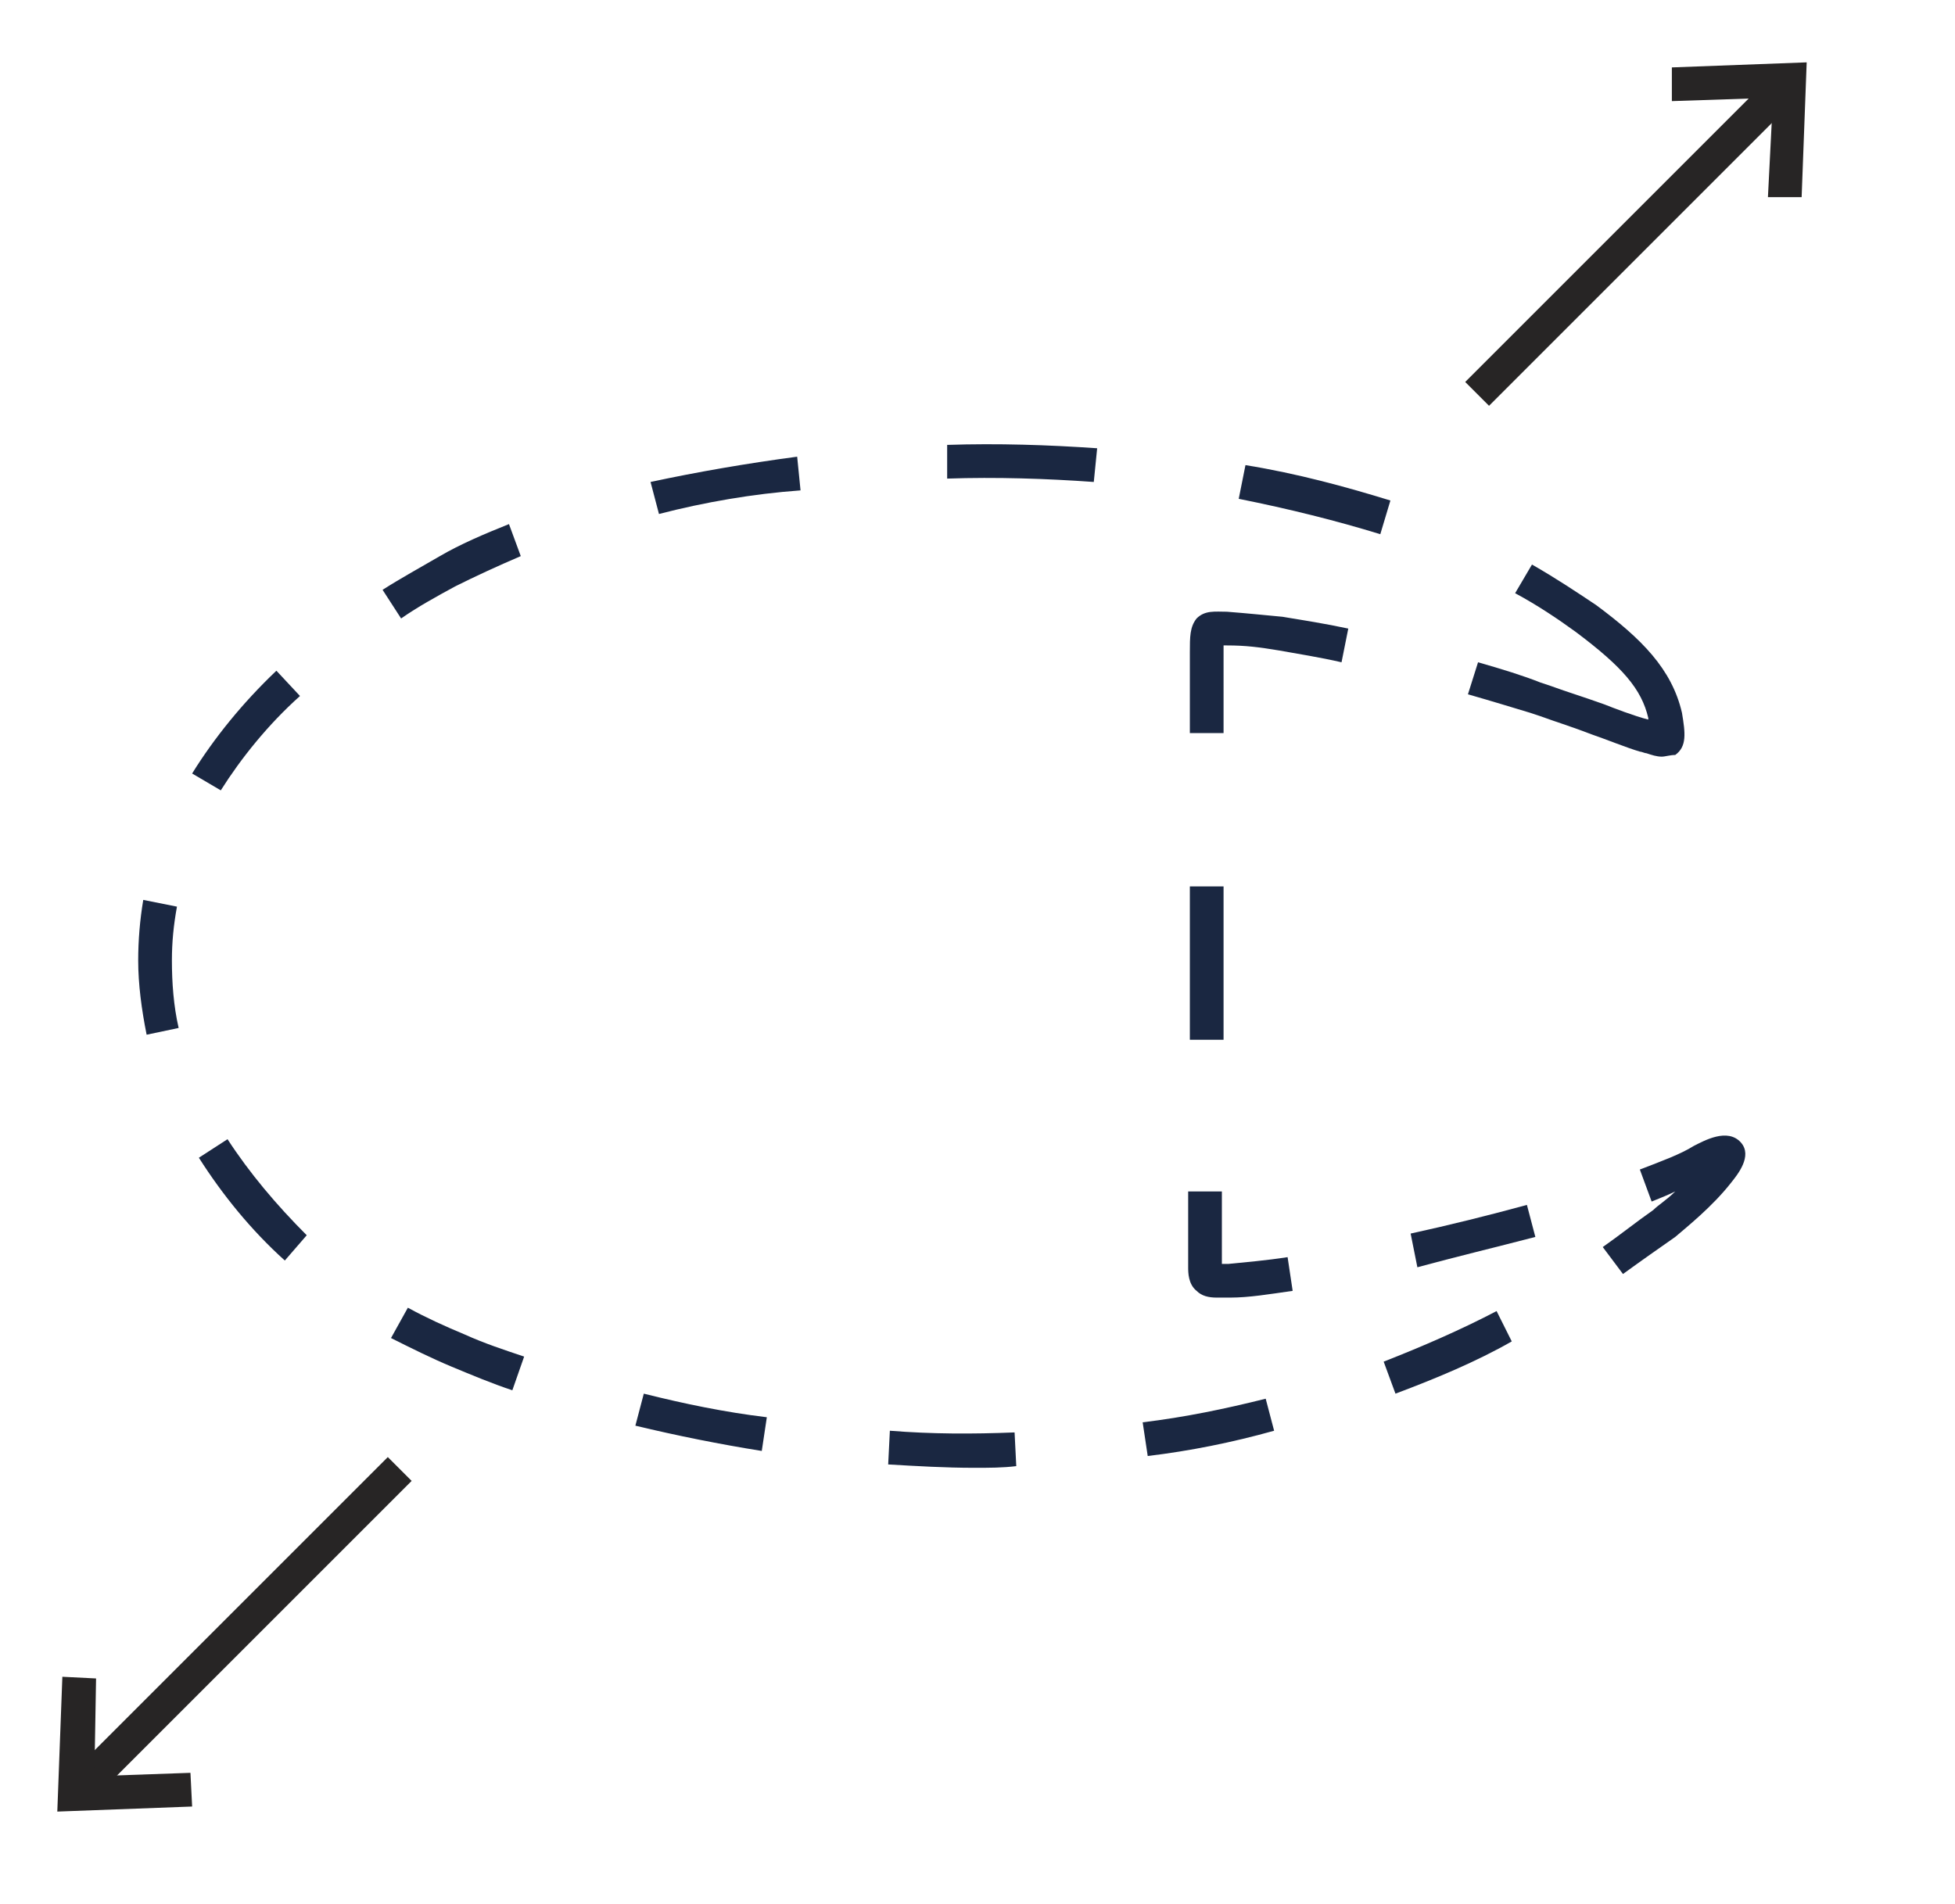 <?xml version="1.0" encoding="utf-8"?>
<!-- Generator: Adobe Illustrator 22.1.0, SVG Export Plug-In . SVG Version: 6.00 Build 0)  -->
<svg version="1.1" id="Layer_1" xmlns="http://www.w3.org/2000/svg" xmlns:xlink="http://www.w3.org/1999/xlink" x="0px" y="0px"
	 viewBox="0 0 116 113" style="enable-background:new 0 0 116 113;" xml:space="preserve">
<style type="text/css">
	.st0{fill:#1A2741;}
	.st1{fill:#272525;}
</style>
<g>
	<g>
		<rect x="70.6" y="52.6" class="st0" width="2" height="9.1"/>
	</g>
	<g>
		<path class="st0" d="M84.1,75.2l-0.4-2c2.3-0.5,4.7-1.1,6.9-1.7l0.5,1.9C88.8,74,86.3,74.6,84.1,75.2z"/>
	</g>
	<g>
		<path class="st0" d="M57.8,87.1c-1.7,0-3.4-0.1-5.1-0.2l0.1-2c2.5,0.2,4.9,0.2,7.4,0.1l0.1,2C59.5,87.1,58.7,87.1,57.8,87.1z
			 M68.1,86.4l-0.3-2c2.5-0.3,4.9-0.8,7.3-1.4l0.5,1.9C73.1,85.6,70.6,86.1,68.1,86.4z M45.2,86.1c-2.5-0.4-5-0.9-7.5-1.5l0.5-1.9
			c2.4,0.6,4.8,1.1,7.3,1.4L45.2,86.1z M82.8,82.7l-0.7-1.9c2.3-0.9,4.6-1.9,6.7-3l0.9,1.8C87.6,80.8,85.2,81.8,82.8,82.7z"/>
	</g>
	<g>
		<path class="st0" d="M16.9,74.8c-2-1.8-3.7-3.9-5.1-6.1l1.7-1.1c1.3,2,2.9,3.9,4.7,5.7L16.9,74.8z M8.7,61.4
			c-0.3-1.5-0.5-3-0.5-4.4c0-1.2,0.1-2.4,0.3-3.6l2,0.4c-0.2,1.1-0.3,2.1-0.3,3.2c0,1.3,0.1,2.7,0.4,4L8.7,61.4z M13.1,46.9l-1.7-1
			c1.3-2.1,3-4.2,5-6.1l1.4,1.5C15.9,43,14.3,45,13.1,46.9z"/>
	</g>
	<g>
		<path class="st0" d="M81.9,31.7c-2.6-0.8-5.4-1.5-8.4-2.1l0.4-2c3.1,0.5,6,1.3,8.6,2.1L81.9,31.7z M39.1,30.5l-0.5-1.9
			c2.8-0.6,5.7-1.1,8.7-1.5l0.2,2C44.7,29.3,41.8,29.8,39.1,30.5z M64.9,28.6c-2.8-0.2-5.8-0.3-8.7-0.2v-2c3-0.1,6,0,8.9,0.2
			L64.9,28.6z"/>
	</g>
	<g>
		<path class="st0" d="M30.4,82.5c-1.2-0.4-2.4-0.9-3.6-1.4c-1.2-0.5-2.4-1.1-3.6-1.7l1-1.8c1.1,0.6,2.2,1.1,3.4,1.6
			c1.1,0.5,2.3,0.9,3.5,1.3L30.4,82.5z M72.2,77c-0.5,0-0.9-0.1-1.2-0.4c-0.5-0.4-0.5-1.1-0.5-1.4v-4.5h2V75c0.2,0,0.3,0,0.4,0
			c1-0.1,2.2-0.2,3.5-0.4l0.3,2c-1.4,0.2-2.6,0.4-3.7,0.4C72.8,77,72.6,77,72.2,77z M96.3,75.6L95.1,74c1-0.7,2-1.5,3-2.2
			c0.3-0.3,0.8-0.6,1.3-1.1c-0.4,0.2-0.9,0.4-1.4,0.6l-0.7-1.9c1.3-0.5,2.4-0.9,3.2-1.4c0.6-0.3,2-1.1,2.8-0.2
			c0.7,0.8-0.2,1.9-0.6,2.4c-1.1,1.4-2.6,2.6-3.3,3.2C98.4,74.1,97.4,74.8,96.3,75.6z M98.6,44.9c-0.3,0-0.6-0.1-0.9-0.2
			c-0.1,0-0.3-0.1-0.4-0.1c-0.7-0.2-2.2-0.8-2.8-1c-1.3-0.5-2-0.7-3.1-1.1l-0.6-0.2l0.3-1l-0.3,1c-1-0.3-2.3-0.7-3.7-1.1l0.6-1.9
			c1.4,0.4,2.7,0.8,3.7,1.2l0.6,0.2c1.1,0.4,1.8,0.6,3.2,1.1c0.5,0.2,1.8,0.7,2.6,0.9c0,0,0,0,0-0.1c-0.4-1.7-1.5-3-4.3-5.1
			c-1.1-0.8-2.3-1.6-3.6-2.3l1-1.7c1.4,0.8,2.6,1.6,3.8,2.4c2.7,2,4.5,3.8,5.1,6.4c0.2,1.2,0.3,2-0.4,2.5
			C99.1,44.8,98.8,44.9,98.6,44.9z M72.6,43.5h-2v-4.8c0-0.9,0-1.5,0.4-2c0.5-0.5,1.1-0.4,1.8-0.4c1.3,0.1,2.2,0.2,3.3,0.3
			c1.2,0.2,2.5,0.4,3.9,0.7l-0.4,2c-1.3-0.3-2.6-0.5-3.7-0.7c-1.2-0.2-2-0.3-3.1-0.3c0,0-0.1,0-0.2,0c0,0.1,0,0.3,0,0.4v0.2V43.5z
			 M23.8,36.7L22.7,35c1.1-0.7,2.2-1.3,3.4-2s2.6-1.3,4.1-1.9l0.7,1.9c-1.4,0.6-2.7,1.2-3.9,1.8C25.9,35.4,24.8,36,23.8,36.7z"/>
	</g>
	<g>
		<rect x="0.5" y="95.8" transform="matrix(0.707 -0.707 0.707 0.707 -64.304 38.317)" class="st1" width="27.2" height="2"/>
	</g>
	<g>
		<polygon class="st1" points="3.4,107.5 3.7,99.5 5.7,99.6 5.6,105.4 11.3,105.2 11.4,107.2 		"/>
	</g>
	<g>
		<rect x="83.8" y="13.1" transform="matrix(0.707 -0.707 0.707 0.707 18.43 72.651)" class="st1" width="26.3" height="2"/>
	</g>
	<g>
		<polygon class="st1" points="106.9,11.7 104.9,11.7 105.2,5.8 99.2,6 99.2,4 107.2,3.7 		"/>
	</g>
</g>
</svg>
